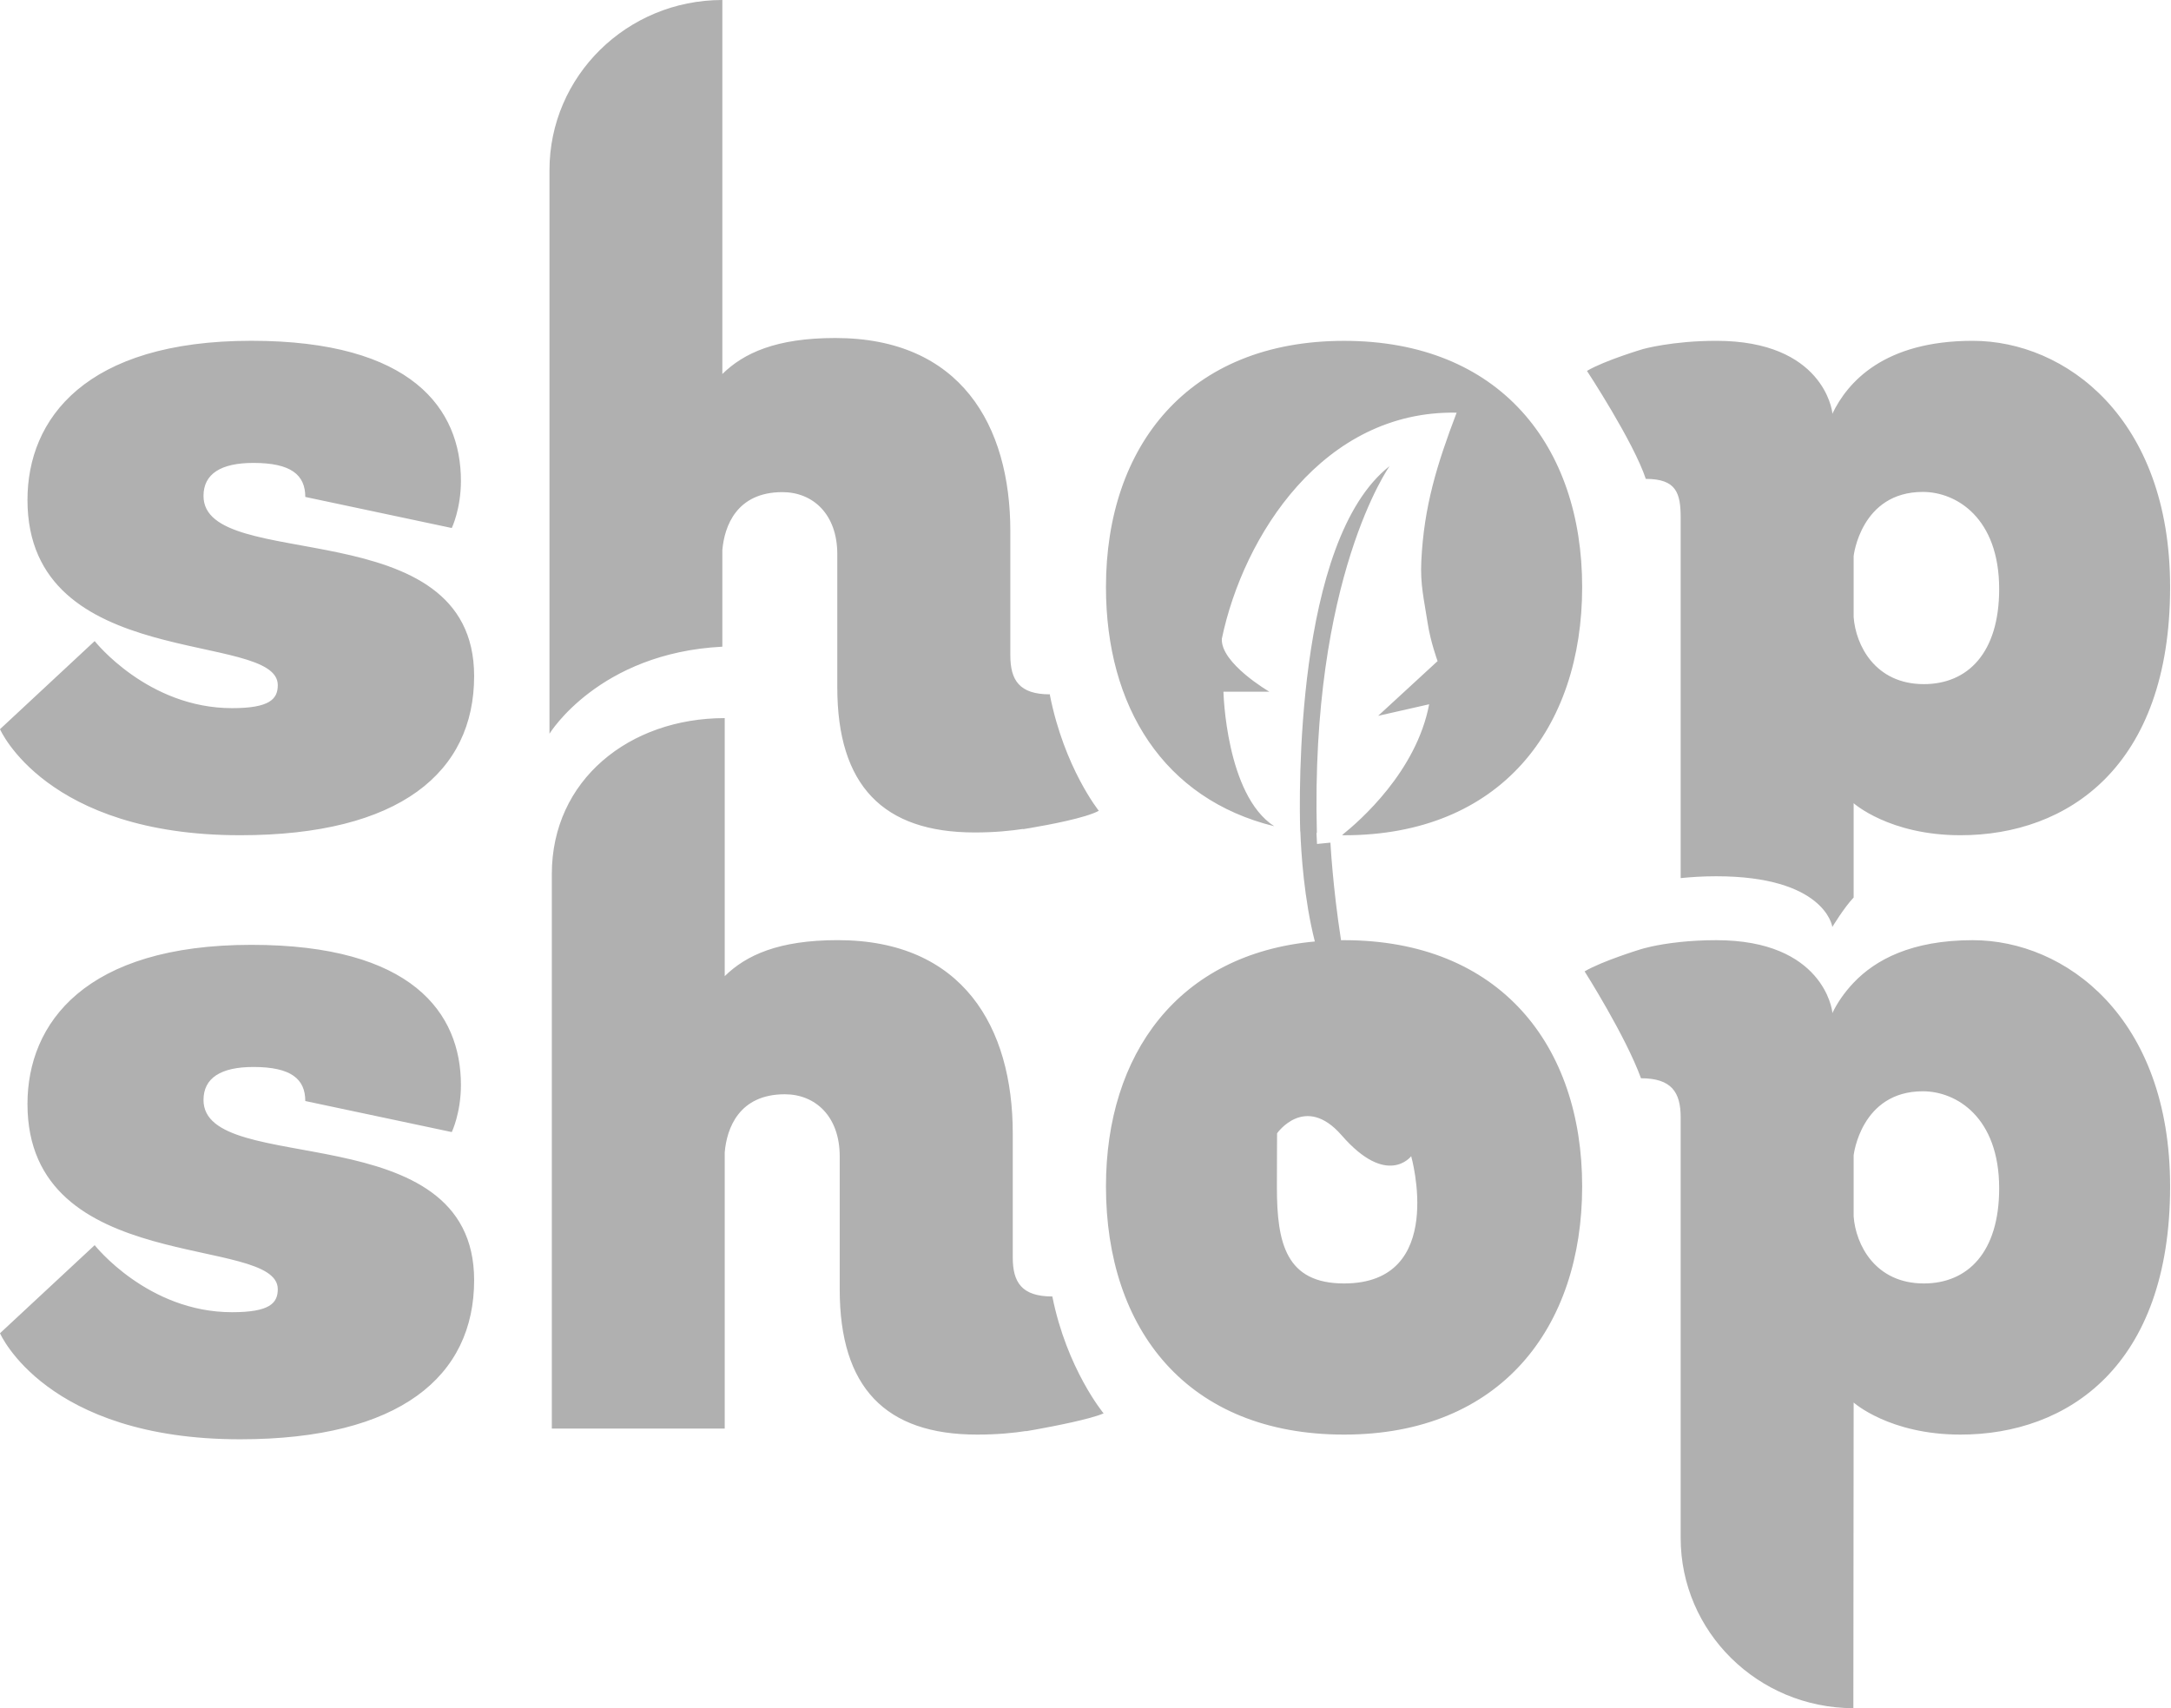 <svg width="61" height="48" viewBox="0 0 61 48" fill="none" xmlns="http://www.w3.org/2000/svg">
<path d="M37.765 36.065C36.136 36.065 35.878 34.941 35.878 33.365C35.878 32.593 35.883 31.846 35.883 31.846C35.883 31.846 36.668 30.721 37.698 31.903C38.98 33.377 39.651 32.489 39.651 32.489C39.651 32.489 40.666 36.065 37.765 36.065ZM37.001 23.404C36.814 16.225 39.045 13.097 39.045 13.097C36.37 15.187 36.504 22.417 36.533 23.364H36.537C36.559 23.969 36.639 25.255 36.944 26.456C33.101 26.805 31.075 29.627 31.075 33.337C31.075 37.359 33.361 40.312 37.765 40.312C42.168 40.312 44.455 37.303 44.455 33.337C44.455 29.372 42.139 26.419 37.765 26.419L37.68 26.42C37.445 24.912 37.382 23.678 37.382 23.678L37.005 23.715C36.998 23.609 36.994 23.505 36.99 23.403C36.994 23.404 36.997 23.404 37.001 23.404ZM37.765 9.578C33.391 9.578 31.075 12.53 31.075 16.496C31.075 19.863 32.698 22.454 35.803 23.217C34.443 22.339 34.376 19.437 34.376 19.437H35.666C35.666 19.437 34.291 18.637 34.331 17.947C34.937 15.05 37.184 11.525 40.928 11.596C40.371 13.058 40.01 14.236 39.936 15.757C39.902 16.431 40.012 16.841 40.114 17.509C40.195 18.041 40.393 18.577 40.393 18.577L38.722 20.115L40.156 19.79C39.799 21.675 38.208 23.068 37.708 23.466C37.728 23.466 37.745 23.471 37.765 23.471C42.168 23.471 44.455 20.461 44.455 16.496C44.455 12.53 42.139 9.578 37.765 9.578ZM28.94 23.268C28.951 23.267 28.962 23.264 28.972 23.262C29.433 23.184 30.506 22.986 30.874 22.783C30.874 22.783 29.908 21.581 29.501 19.54V19.511C28.644 19.511 28.388 19.117 28.388 18.413V14.926C28.388 11.944 26.986 9.498 23.469 9.498C21.811 9.498 20.898 9.919 20.296 10.51V0C17.612 0 15.439 2.141 15.439 4.782V20.618C15.439 20.618 16.822 18.348 20.296 18.172V15.461C20.353 14.785 20.696 13.829 21.984 13.829C22.84 13.829 23.526 14.447 23.526 15.572V19.314C23.526 22.07 24.812 23.392 27.386 23.392C27.964 23.392 28.402 23.345 28.749 23.293L28.75 23.299C28.75 23.299 28.83 23.286 28.94 23.268ZM28.955 40.195C29.019 40.184 29.066 40.176 29.121 40.166C29.622 40.075 30.63 39.88 31.009 39.716C31.009 39.716 29.976 38.472 29.568 36.431C28.712 36.431 28.456 36.037 28.456 35.335V31.846C28.456 28.864 27.053 26.418 23.537 26.418C21.879 26.418 20.965 26.84 20.363 27.43V20.179C17.68 20.179 15.505 21.92 15.505 24.56V40.143H20.363V32.381C20.42 31.705 20.764 30.749 22.051 30.749C22.907 30.749 23.594 31.367 23.594 32.494V36.234C23.594 38.99 24.88 40.312 27.454 40.312C28.036 40.312 28.48 40.265 28.827 40.212L28.829 40.217C28.829 40.217 28.882 40.208 28.955 40.195ZM54.056 19.224C52.684 19.224 52.14 18.126 52.083 17.34V15.623C52.083 15.623 52.284 13.823 54.027 13.823C54.971 13.823 56.172 14.555 56.172 16.551C56.172 18.352 55.285 19.224 54.056 19.224ZM55.429 9.577C52.941 9.577 51.913 10.731 51.483 11.63V11.602C51.483 11.545 51.226 9.577 48.223 9.577C46.987 9.577 46.163 9.809 46.163 9.809C46.163 9.809 45.087 10.129 44.59 10.422C44.59 10.422 45.899 12.415 46.243 13.457C47.101 13.457 47.223 13.851 47.223 14.555V24.675C47.51 24.646 47.834 24.623 48.223 24.623C51.226 24.623 51.483 25.993 51.483 26.049C51.483 26.049 51.814 25.503 52.083 25.22V22.57C52.083 22.57 53.085 23.47 55.085 23.47C58.086 23.47 60.975 21.558 60.975 16.495C60.975 11.743 58.029 9.577 55.429 9.577ZM54.056 36.065C52.684 36.065 52.14 34.968 52.083 34.181V32.464C52.083 32.464 52.284 30.665 54.027 30.665C54.971 30.665 56.172 31.396 56.172 33.392C56.172 35.194 55.285 36.065 54.056 36.065ZM55.429 26.419C53.705 26.419 52.692 26.973 52.083 27.613C51.814 27.896 51.615 28.195 51.483 28.471V28.443C51.483 28.386 51.226 26.419 48.223 26.419C47.834 26.419 47.51 26.44 47.223 26.469C46.504 26.543 46.108 26.672 46.108 26.672C46.108 26.672 45.02 27.003 44.524 27.296C44.524 27.296 45.677 29.112 46.108 30.299C46.966 30.299 47.223 30.692 47.223 31.396V43.216C47.223 45.853 49.394 47.995 52.075 48L52.083 39.411C52.083 39.411 53.085 40.312 55.085 40.312C58.086 40.312 60.975 38.399 60.975 33.337C60.975 28.584 58.029 26.419 55.429 26.419ZM5.718 30.91C5.718 30.291 6.205 29.982 7.121 29.982C8.178 29.982 8.578 30.32 8.578 30.939L12.694 31.811C12.694 31.811 12.951 31.276 12.951 30.487C12.951 28.463 11.578 26.55 7.063 26.55C2.401 26.55 0.772 28.744 0.772 31.022C0.772 35.888 7.805 34.679 7.805 36.225C7.805 36.621 7.576 36.873 6.519 36.873C4.146 36.873 2.66 34.989 2.66 34.989L0 37.464C0 37.464 1.286 40.444 6.747 40.444C11.236 40.444 13.322 38.673 13.322 35.973C13.322 31.276 5.718 33.105 5.718 30.91ZM5.718 13.936C5.718 13.316 6.205 13.008 7.121 13.008C8.178 13.008 8.578 13.345 8.578 13.964L12.694 14.837C12.694 14.837 12.951 14.302 12.951 13.513C12.951 11.489 11.578 9.576 7.063 9.576C2.401 9.576 0.772 11.77 0.772 14.048C0.772 18.913 7.805 17.704 7.805 19.251C7.805 19.646 7.576 19.899 6.519 19.899C4.146 19.899 2.66 18.014 2.66 18.014L0 20.49C0 20.49 1.286 23.47 6.747 23.47C11.236 23.47 13.322 21.699 13.322 18.998C13.322 14.302 5.718 16.131 5.718 13.936Z" fill="#B0B0B0"/>
</svg>
